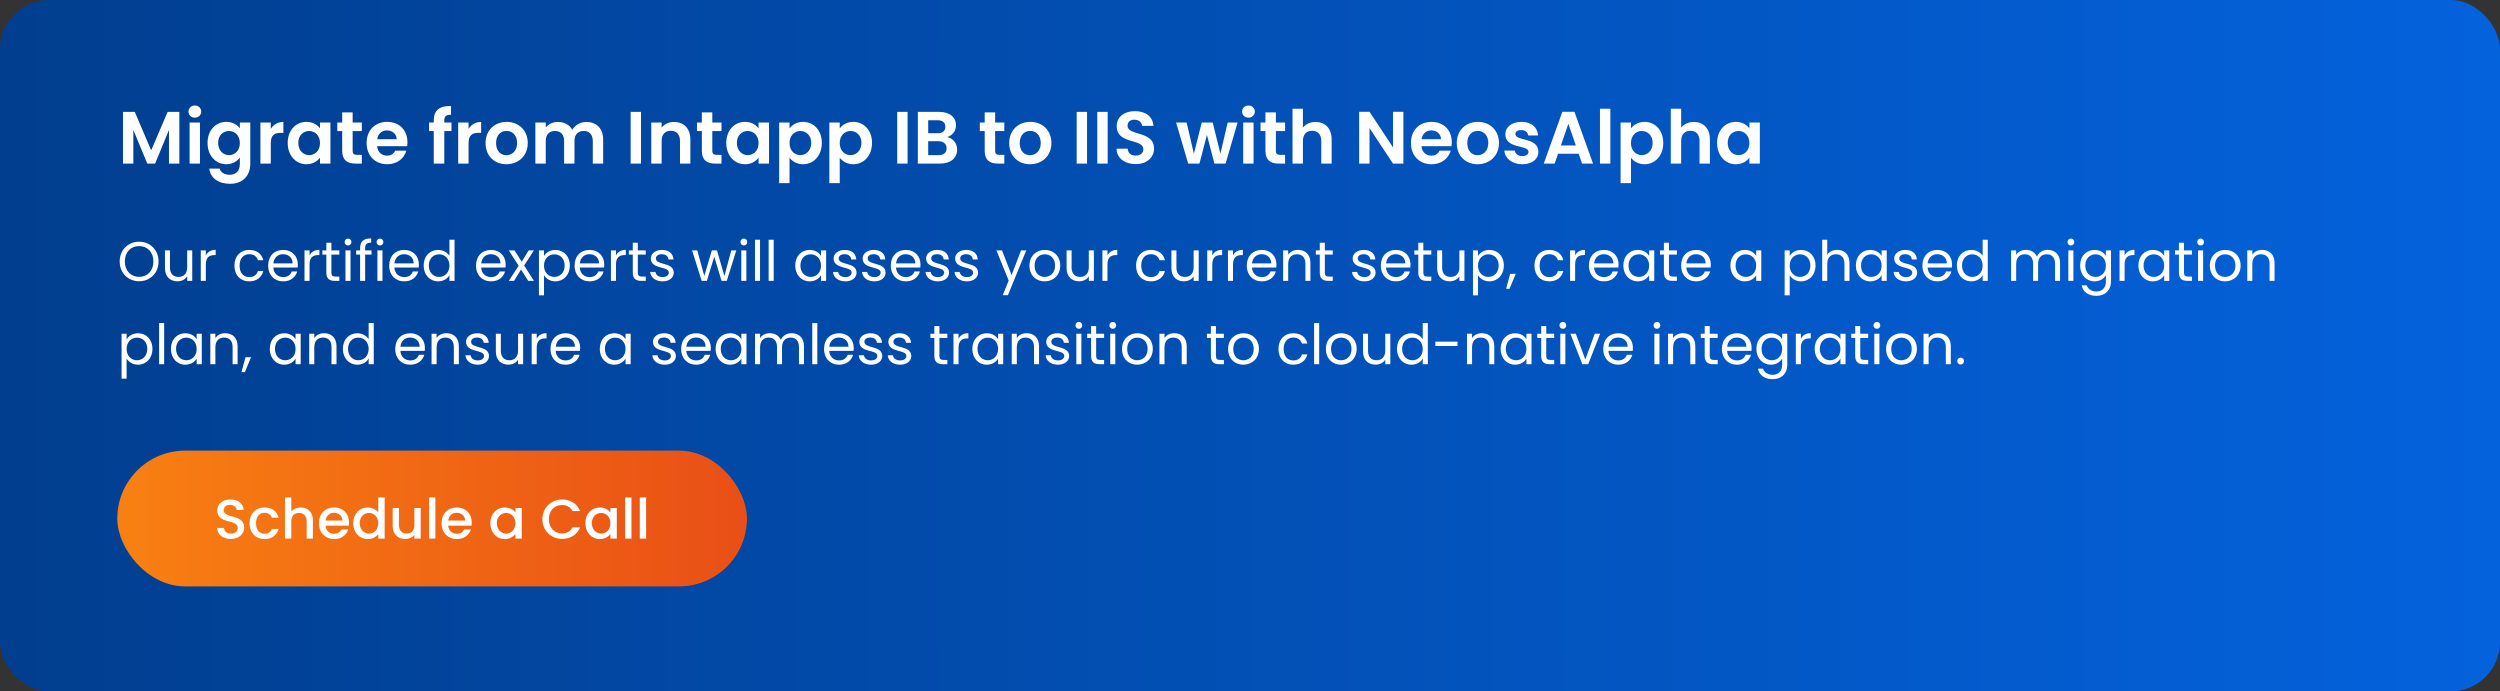<svg width="810" height="224" viewBox="0 0 810 224" fill="none" xmlns="http://www.w3.org/2000/svg">
<rect x="0" y="0" width="810" height="224" fill="#333333" stroke="none"/>
<rect x="810" y="224" width="810" height="224" rx="16" transform="rotate(-180 810 224)" fill="url(#paint0_linear_1534_817)"/>
<rect x="38" y="146" width="204" height="44" rx="22" fill="url(#paint1_linear_1534_817)"/>
<path d="M79.11 170.954C79.11 172.826 77.58 174.626 74.79 174.626C72.288 174.626 70.362 173.258 70.362 171.044H72.558C72.648 172.07 73.368 172.898 74.79 172.898C76.23 172.898 77.04 172.124 77.04 171.062C77.04 168.038 70.398 170 70.398 165.392C70.398 163.196 72.144 161.828 74.7 161.828C77.094 161.828 78.786 163.088 78.966 165.23H76.698C76.626 164.384 75.888 163.61 74.592 163.574C73.404 163.538 72.486 164.114 72.486 165.32C72.486 168.146 79.11 166.382 79.11 170.954ZM80.848 169.532C80.848 166.436 82.864 164.42 85.708 164.42C88.138 164.42 89.722 165.626 90.28 167.714H88.066C87.724 166.76 86.932 166.148 85.708 166.148C84.052 166.148 82.954 167.372 82.954 169.532C82.954 171.71 84.052 172.934 85.708 172.934C86.932 172.934 87.688 172.394 88.066 171.368H90.28C89.722 173.312 88.138 174.662 85.708 174.662C82.864 174.662 80.848 172.646 80.848 169.532ZM92.325 174.5V161.18H94.377V165.734C95.061 164.906 96.177 164.42 97.455 164.42C99.669 164.42 101.397 165.878 101.397 168.65V174.5H99.363V168.956C99.363 167.138 98.373 166.202 96.879 166.202C95.367 166.202 94.377 167.138 94.377 168.956V174.5H92.325ZM108.19 166.148C106.804 166.148 105.688 167.084 105.472 168.65H110.962C110.926 167.12 109.72 166.148 108.19 166.148ZM112.834 171.548C112.276 173.276 110.71 174.662 108.28 174.662C105.436 174.662 103.33 172.646 103.33 169.532C103.33 166.418 105.346 164.42 108.28 164.42C111.106 164.42 113.104 166.382 113.104 169.298C113.104 169.64 113.086 169.964 113.032 170.306H105.454C105.598 171.944 106.768 172.934 108.28 172.934C109.54 172.934 110.242 172.322 110.62 171.548H112.834ZM114.439 169.496C114.439 166.436 116.509 164.42 119.137 164.42C120.433 164.42 121.801 165.032 122.557 165.968V161.18H124.627V174.5H122.557V173.006C121.927 173.906 120.739 174.662 119.119 174.662C116.509 174.662 114.439 172.556 114.439 169.496ZM122.557 169.532C122.557 167.408 121.099 166.202 119.551 166.202C118.021 166.202 116.545 167.354 116.545 169.496C116.545 171.638 118.021 172.88 119.551 172.88C121.099 172.88 122.557 171.674 122.557 169.532ZM136.305 164.582V174.5H134.253V173.312C133.605 174.158 132.489 174.644 131.319 174.644C128.997 174.644 127.233 173.186 127.233 170.414V164.582H129.267V170.108C129.267 171.926 130.257 172.862 131.751 172.862C133.263 172.862 134.253 171.926 134.253 170.108V164.582H136.305ZM139.012 174.5V161.18H141.064V174.5H139.012ZM147.934 166.148C146.548 166.148 145.432 167.084 145.216 168.65H150.706C150.67 167.12 149.464 166.148 147.934 166.148ZM152.578 171.548C152.02 173.276 150.454 174.662 148.024 174.662C145.18 174.662 143.074 172.646 143.074 169.532C143.074 166.418 145.09 164.42 148.024 164.42C150.85 164.42 152.848 166.382 152.848 169.298C152.848 169.64 152.83 169.964 152.776 170.306H145.198C145.342 171.944 146.512 172.934 148.024 172.934C149.284 172.934 149.986 172.322 150.364 171.548H152.578ZM158.859 169.496C158.859 166.436 160.929 164.42 163.539 164.42C165.213 164.42 166.365 165.212 166.977 166.022V164.582H169.047V174.5H166.977V173.024C166.347 173.87 165.159 174.662 163.503 174.662C160.929 174.662 158.859 172.556 158.859 169.496ZM166.977 169.532C166.977 167.408 165.519 166.202 163.971 166.202C162.441 166.202 160.965 167.354 160.965 169.496C160.965 171.638 162.441 172.88 163.971 172.88C165.519 172.88 166.977 171.674 166.977 169.532ZM175.734 168.218C175.734 164.474 178.596 161.828 182.124 161.828C184.734 161.828 186.984 163.142 187.938 165.59H185.472C184.806 164.258 183.618 163.628 182.124 163.628C179.64 163.628 177.84 165.392 177.84 168.218C177.84 171.044 179.64 172.826 182.124 172.826C183.618 172.826 184.806 172.196 185.472 170.864H187.938C186.984 173.312 184.734 174.608 182.124 174.608C178.596 174.608 175.734 171.98 175.734 168.218ZM189.656 169.496C189.656 166.436 191.726 164.42 194.336 164.42C196.01 164.42 197.162 165.212 197.774 166.022V164.582H199.844V174.5H197.774V173.024C197.144 173.87 195.956 174.662 194.3 174.662C191.726 174.662 189.656 172.556 189.656 169.496ZM197.774 169.532C197.774 167.408 196.316 166.202 194.768 166.202C193.238 166.202 191.762 167.354 191.762 169.496C191.762 171.638 193.238 172.88 194.768 172.88C196.316 172.88 197.774 171.674 197.774 169.532ZM202.539 174.5V161.18H204.591V174.5H202.539ZM207.286 174.5V161.18H209.338V174.5H207.286Z" fill="white"/>
<path d="M39.843 53V36.248H43.66L48.987 48.704L54.316 36.248H58.108V53H54.748V42.104L50.26 53H47.715L43.203 42.104V53H39.843ZM61.429 53V39.704H64.789V53H61.429ZM63.133 38.12C61.933 38.12 61.069 37.256 61.069 36.152C61.069 35.048 61.933 34.184 63.133 34.184C64.309 34.184 65.197 35.048 65.197 36.152C65.197 37.256 64.309 38.12 63.133 38.12ZM67.245 46.304C67.245 42.152 69.933 39.488 73.317 39.488C75.405 39.488 76.917 40.448 77.709 41.6V39.704H81.093V53.096C81.093 56.696 78.885 59.552 74.517 59.552C70.773 59.552 68.157 57.68 67.821 54.632H71.157C71.493 55.832 72.741 56.624 74.421 56.624C76.269 56.624 77.709 55.568 77.709 53.096V51.032C76.917 52.184 75.405 53.216 73.317 53.216C69.933 53.216 67.245 50.456 67.245 46.304ZM77.709 46.352C77.709 43.832 76.029 42.44 74.181 42.44C72.381 42.44 70.677 43.784 70.677 46.304C70.677 48.824 72.381 50.264 74.181 50.264C76.029 50.264 77.709 48.872 77.709 46.352ZM87.735 46.376V53H84.375V39.704H87.735V41.768C88.575 40.4 89.967 39.512 91.815 39.512V43.04H90.927C88.935 43.04 87.735 43.808 87.735 46.376ZM93.214 46.304C93.214 42.152 95.902 39.488 99.286 39.488C101.422 39.488 102.886 40.496 103.678 41.6V39.704H107.062V53H103.678V51.056C102.886 52.208 101.374 53.216 99.262 53.216C95.902 53.216 93.214 50.456 93.214 46.304ZM103.678 46.352C103.678 43.832 101.998 42.44 100.15 42.44C98.35 42.44 96.646 43.784 96.646 46.304C96.646 48.824 98.35 50.264 100.15 50.264C101.998 50.264 103.678 48.872 103.678 46.352ZM110.872 48.872V42.464H109.288V39.704H110.872V36.416H114.256V39.704H117.232V42.464H114.256V48.896C114.256 49.784 114.616 50.168 115.672 50.168H117.232V53H115.12C112.576 53 110.872 51.92 110.872 48.872ZM125.36 42.248C123.752 42.248 122.48 43.28 122.216 45.104H128.528C128.48 43.352 127.088 42.248 125.36 42.248ZM131.672 48.824C130.952 51.272 128.744 53.216 125.456 53.216C121.592 53.216 118.784 50.528 118.784 46.352C118.784 42.152 121.52 39.488 125.456 39.488C129.296 39.488 132.008 42.104 132.008 46.064C132.008 46.496 131.984 46.928 131.912 47.36H122.192C122.36 49.328 123.704 50.432 125.384 50.432C126.824 50.432 127.616 49.712 128.048 48.824H131.672ZM140.539 53V42.464H139.027V39.704H140.539V39.032C140.539 35.768 142.387 34.256 146.131 34.352V37.184C144.499 37.136 143.947 37.664 143.947 39.152V39.704H146.275V42.464H143.947V53H140.539ZM151.813 46.376V53H148.453V39.704H151.813V41.768C152.653 40.4 154.045 39.512 155.893 39.512V43.04H155.005C153.013 43.04 151.813 43.808 151.813 46.376ZM170.996 46.352C170.996 50.528 167.924 53.216 164.06 53.216C160.22 53.216 157.316 50.528 157.316 46.352C157.316 42.152 160.316 39.488 164.156 39.488C167.996 39.488 170.996 42.152 170.996 46.352ZM160.724 46.352C160.724 48.992 162.26 50.288 164.06 50.288C165.836 50.288 167.54 48.992 167.54 46.352C167.54 43.688 165.884 42.416 164.108 42.416C162.332 42.416 160.724 43.688 160.724 46.352ZM192.061 53V45.656C192.061 43.544 190.885 42.44 189.109 42.44C187.309 42.44 186.133 43.544 186.133 45.656V53H182.773V45.656C182.773 43.544 181.597 42.44 179.821 42.44C177.997 42.44 176.821 43.544 176.821 45.656V53H173.461V39.704H176.821V41.312C177.661 40.208 179.077 39.512 180.733 39.512C182.797 39.512 184.501 40.4 185.413 42.056C186.277 40.544 188.029 39.512 189.973 39.512C193.165 39.512 195.421 41.528 195.421 45.2V53H192.061ZM204.328 53V36.248H207.688V53H204.328ZM220.32 53V45.656C220.32 43.52 219.144 42.368 217.368 42.368C215.544 42.368 214.368 43.52 214.368 45.656V53H211.008V39.704H214.368V41.36C215.232 40.232 216.672 39.512 218.376 39.512C221.472 39.512 223.68 41.528 223.68 45.2V53H220.32ZM227.403 48.872V42.464H225.819V39.704H227.403V36.416H230.787V39.704H233.763V42.464H230.787V48.896C230.787 49.784 231.147 50.168 232.203 50.168H233.763V53H231.651C229.107 53 227.403 51.92 227.403 48.872ZM235.315 46.304C235.315 42.152 238.003 39.488 241.387 39.488C243.523 39.488 244.987 40.496 245.779 41.6V39.704H249.163V53H245.779V51.056C244.987 52.208 243.475 53.216 241.363 53.216C238.003 53.216 235.315 50.456 235.315 46.304ZM245.779 46.352C245.779 43.832 244.099 42.44 242.251 42.44C240.451 42.44 238.747 43.784 238.747 46.304C238.747 48.824 240.451 50.264 242.251 50.264C244.099 50.264 245.779 48.872 245.779 46.352ZM255.805 41.624C256.597 40.496 258.133 39.488 260.197 39.488C263.605 39.488 266.269 42.152 266.269 46.304C266.269 50.456 263.605 53.216 260.197 53.216C258.109 53.216 256.621 52.184 255.805 51.104V59.336H252.445V39.704H255.805V41.624ZM262.837 46.304C262.837 43.784 261.133 42.44 259.309 42.44C257.509 42.44 255.805 43.832 255.805 46.352C255.805 48.872 257.509 50.264 259.309 50.264C261.133 50.264 262.837 48.824 262.837 46.304ZM272.071 41.624C272.863 40.496 274.399 39.488 276.463 39.488C279.871 39.488 282.535 42.152 282.535 46.304C282.535 50.456 279.871 53.216 276.463 53.216C274.375 53.216 272.887 52.184 272.071 51.104V59.336H268.711V39.704H272.071V41.624ZM279.103 46.304C279.103 43.784 277.399 42.44 275.575 42.44C273.775 42.44 272.071 43.832 272.071 46.352C272.071 48.872 273.775 50.264 275.575 50.264C277.399 50.264 279.103 48.824 279.103 46.304ZM290.695 53V36.248H294.055V53H290.695ZM306.711 48.056C306.711 46.616 305.679 45.752 304.047 45.752H300.735V50.264H304.119C305.751 50.264 306.711 49.472 306.711 48.056ZM306.303 41.072C306.303 39.728 305.391 38.96 303.807 38.96H300.735V43.16H303.807C305.391 43.16 306.303 42.44 306.303 41.072ZM310.119 48.464C310.119 51.128 308.079 53 304.599 53H297.375V36.248H304.287C307.791 36.248 309.735 38.072 309.735 40.568C309.735 42.608 308.511 43.88 306.879 44.408C308.775 44.744 310.119 46.496 310.119 48.464ZM319.043 48.872V42.464H317.459V39.704H319.043V36.416H322.427V39.704H325.403V42.464H322.427V48.896C322.427 49.784 322.787 50.168 323.843 50.168H325.403V53H323.291C320.747 53 319.043 51.92 319.043 48.872ZM340.66 46.352C340.66 50.528 337.588 53.216 333.724 53.216C329.884 53.216 326.98 50.528 326.98 46.352C326.98 42.152 329.98 39.488 333.82 39.488C337.66 39.488 340.66 42.152 340.66 46.352ZM330.388 46.352C330.388 48.992 331.924 50.288 333.724 50.288C335.5 50.288 337.204 48.992 337.204 46.352C337.204 43.688 335.548 42.416 333.772 42.416C331.996 42.416 330.388 43.688 330.388 46.352ZM348.844 53V36.248H352.204V53H348.844ZM355.523 53V36.248H358.883V53H355.523ZM373.915 48.152C373.915 50.792 371.803 53.168 367.987 53.168C364.507 53.168 361.819 51.344 361.771 48.176H365.371C365.467 49.52 366.355 50.408 367.915 50.408C369.499 50.408 370.435 49.568 370.435 48.368C370.435 44.744 361.795 46.928 361.819 40.856C361.819 37.832 364.267 36.008 367.723 36.008C371.155 36.008 373.507 37.76 373.723 40.784H370.027C369.955 39.68 369.067 38.816 367.627 38.792C366.307 38.744 365.323 39.392 365.323 40.76C365.323 44.12 373.915 42.248 373.915 48.152ZM384.971 53L381.059 39.704H384.467L386.819 49.832L389.363 39.704H392.915L395.411 49.808L397.763 39.704H400.979L397.091 53H393.467L391.043 43.712L388.619 53H384.971ZM402.797 53V39.704H406.157V53H402.797ZM404.501 38.12C403.301 38.12 402.437 37.256 402.437 36.152C402.437 35.048 403.301 34.184 404.501 34.184C405.677 34.184 406.565 35.048 406.565 36.152C406.565 37.256 405.677 38.12 404.501 38.12ZM410.004 48.872V42.464H408.42V39.704H410.004V36.416H413.388V39.704H416.364V42.464H413.388V48.896C413.388 49.784 413.748 50.168 414.804 50.168H416.364V53H414.252C411.708 53 410.004 51.92 410.004 48.872ZM418.781 53V35.24H422.141V41.36C423.005 40.232 424.493 39.512 426.269 39.512C429.269 39.512 431.453 41.528 431.453 45.2V53H428.093V45.656C428.093 43.52 426.917 42.368 425.141 42.368C423.317 42.368 422.141 43.52 422.141 45.656V53H418.781ZM451.335 36.224H454.695V53H451.335L443.727 41.504V53H440.367V36.224H443.727L451.335 47.744V36.224ZM463.727 42.248C462.119 42.248 460.847 43.28 460.583 45.104H466.895C466.847 43.352 465.455 42.248 463.727 42.248ZM470.039 48.824C469.319 51.272 467.111 53.216 463.823 53.216C459.959 53.216 457.151 50.528 457.151 46.352C457.151 42.152 459.887 39.488 463.823 39.488C467.663 39.488 470.375 42.104 470.375 46.064C470.375 46.496 470.351 46.928 470.279 47.36H460.559C460.727 49.328 462.071 50.432 463.751 50.432C465.191 50.432 465.983 49.712 466.415 48.824H470.039ZM485.668 46.352C485.668 50.528 482.596 53.216 478.732 53.216C474.892 53.216 471.988 50.528 471.988 46.352C471.988 42.152 474.988 39.488 478.828 39.488C482.668 39.488 485.668 42.152 485.668 46.352ZM475.396 46.352C475.396 48.992 476.932 50.288 478.732 50.288C480.508 50.288 482.212 48.992 482.212 46.352C482.212 43.688 480.556 42.416 478.78 42.416C477.004 42.416 475.396 43.688 475.396 46.352ZM498.453 49.208C498.453 51.488 496.461 53.216 493.221 53.216C489.885 53.216 487.557 51.272 487.413 48.8H490.797C490.917 49.808 491.853 50.576 493.197 50.576C494.517 50.576 495.237 49.976 495.237 49.208C495.237 46.832 487.725 48.344 487.725 43.472C487.725 41.264 489.693 39.488 492.981 39.488C496.197 39.488 498.141 41.24 498.333 43.88H495.117C495.021 42.848 494.205 42.152 492.885 42.152C491.637 42.152 490.989 42.656 490.989 43.424C490.989 45.848 498.357 44.336 498.453 49.208ZM512.587 53L511.483 49.808H504.811L503.707 53H500.179L506.203 36.224H510.115L516.139 53H512.587ZM510.571 47.12L508.147 40.112L505.723 47.12H510.571ZM518.39 53V35.24H521.75V53H518.39ZM528.43 41.624C529.222 40.496 530.758 39.488 532.822 39.488C536.23 39.488 538.894 42.152 538.894 46.304C538.894 50.456 536.23 53.216 532.822 53.216C530.734 53.216 529.246 52.184 528.43 51.104V59.336H525.07V39.704H528.43V41.624ZM535.462 46.304C535.462 43.784 533.758 42.44 531.934 42.44C530.134 42.44 528.43 43.832 528.43 46.352C528.43 48.872 530.134 50.264 531.934 50.264C533.758 50.264 535.462 48.824 535.462 46.304ZM541.336 53V35.24H544.696V41.36C545.56 40.232 547.048 39.512 548.824 39.512C551.824 39.512 554.008 41.528 554.008 45.2V53H550.648V45.656C550.648 43.52 549.472 42.368 547.696 42.368C545.872 42.368 544.696 43.52 544.696 45.656V53H541.336ZM556.339 46.304C556.339 42.152 559.027 39.488 562.411 39.488C564.547 39.488 566.011 40.496 566.803 41.6V39.704H570.187V53H566.803V51.056C566.011 52.208 564.499 53.216 562.387 53.216C559.027 53.216 556.339 50.456 556.339 46.304ZM566.803 46.352C566.803 43.832 565.123 42.44 563.275 42.44C561.475 42.44 559.771 43.784 559.771 46.304C559.771 48.824 561.475 50.264 563.275 50.264C565.123 50.264 566.803 48.872 566.803 46.352Z" fill="white"/>
<path d="M51.374 84.718C51.374 88.48 48.62 91.126 45.074 91.126C41.546 91.126 38.774 88.48 38.774 84.718C38.774 80.956 41.546 78.31 45.074 78.31C48.62 78.31 51.374 80.956 51.374 84.718ZM40.448 84.718C40.448 87.778 42.428 89.704 45.074 89.704C47.72 89.704 49.7 87.778 49.7 84.718C49.7 81.64 47.72 79.732 45.074 79.732C42.428 79.732 40.448 81.64 40.448 84.718ZM62.284 81.136V91H60.646V89.542C60.016 90.568 58.81 91.144 57.496 91.144C55.228 91.144 53.446 89.74 53.446 86.914V81.136H55.066V86.698C55.066 88.696 56.164 89.722 57.82 89.722C59.512 89.722 60.646 88.678 60.646 86.554V81.136H62.284ZM66.688 85.636V91H65.05V81.136H66.688V82.738C67.246 81.64 68.308 80.956 69.874 80.956V82.648H69.442C67.876 82.648 66.688 83.35 66.688 85.636ZM75.952 86.05C75.952 82.954 77.95 80.974 80.758 80.974C83.206 80.974 84.808 82.234 85.312 84.304H83.548C83.206 83.116 82.216 82.36 80.758 82.36C78.958 82.36 77.626 83.638 77.626 86.05C77.626 88.498 78.958 89.776 80.758 89.776C82.216 89.776 83.188 89.074 83.548 87.832H85.312C84.808 89.794 83.206 91.162 80.758 91.162C77.95 91.162 75.952 89.182 75.952 86.05ZM91.691 82.36C90.089 82.36 88.757 83.422 88.577 85.348H94.805C94.823 83.422 93.383 82.36 91.691 82.36ZM96.299 87.958C95.795 89.758 94.211 91.162 91.763 91.162C88.955 91.162 86.885 89.182 86.885 86.05C86.885 82.936 88.883 80.974 91.763 80.974C94.625 80.974 96.497 82.99 96.497 85.69C96.497 86.05 96.479 86.338 96.443 86.68H88.559C88.685 88.678 90.089 89.776 91.763 89.776C93.239 89.776 94.175 89.02 94.535 87.958H96.299ZM100.297 85.636V91H98.659V81.136H100.297V82.738C100.855 81.64 101.917 80.956 103.483 80.956V82.648H103.051C101.485 82.648 100.297 83.35 100.297 85.636ZM105.734 88.3V82.486H104.456V81.136H105.734V78.652H107.372V81.136H109.946V82.486H107.372V88.3C107.372 89.272 107.732 89.614 108.74 89.614H109.946V91H108.47C106.724 91 105.734 90.28 105.734 88.3ZM111.931 91V81.136H113.569V91H111.931ZM112.777 79.534C112.147 79.534 111.661 79.048 111.661 78.418C111.661 77.788 112.147 77.302 112.777 77.302C113.371 77.302 113.857 77.788 113.857 78.418C113.857 79.048 113.371 79.534 112.777 79.534ZM116.667 91V82.486H115.389V81.136H116.667V80.434C116.667 78.238 117.747 77.248 120.267 77.248V78.616C118.791 78.616 118.305 79.156 118.305 80.434V81.136H120.375V82.486H118.305V91H116.667ZM122.284 91V81.136H123.922V91H122.284ZM123.13 79.534C122.5 79.534 122.014 79.048 122.014 78.418C122.014 77.788 122.5 77.302 123.13 77.302C123.724 77.302 124.21 77.788 124.21 78.418C124.21 79.048 123.724 79.534 123.13 79.534ZM130.908 82.36C129.306 82.36 127.974 83.422 127.794 85.348H134.022C134.04 83.422 132.6 82.36 130.908 82.36ZM135.516 87.958C135.012 89.758 133.428 91.162 130.98 91.162C128.172 91.162 126.102 89.182 126.102 86.05C126.102 82.936 128.1 80.974 130.98 80.974C133.842 80.974 135.714 82.99 135.714 85.69C135.714 86.05 135.696 86.338 135.66 86.68H127.776C127.902 88.678 129.306 89.776 130.98 89.776C132.456 89.776 133.392 89.02 133.752 87.958H135.516ZM137.264 86.032C137.264 82.954 139.298 80.974 141.962 80.974C143.51 80.974 144.932 81.766 145.616 82.9V77.68H147.272V91H145.616V89.146C145.022 90.244 143.744 91.162 141.944 91.162C139.298 91.162 137.264 89.092 137.264 86.032ZM145.616 86.05C145.616 83.764 144.068 82.396 142.268 82.396C140.468 82.396 138.938 83.71 138.938 86.032C138.938 88.354 140.468 89.722 142.268 89.722C144.068 89.722 145.616 88.372 145.616 86.05ZM159.033 82.36C157.431 82.36 156.099 83.422 155.919 85.348H162.147C162.165 83.422 160.725 82.36 159.033 82.36ZM163.641 87.958C163.137 89.758 161.553 91.162 159.105 91.162C156.297 91.162 154.227 89.182 154.227 86.05C154.227 82.936 156.225 80.974 159.105 80.974C161.967 80.974 163.839 82.99 163.839 85.69C163.839 86.05 163.821 86.338 163.785 86.68H155.901C156.027 88.678 157.431 89.776 159.105 89.776C160.581 89.776 161.517 89.02 161.877 87.958H163.641ZM171.149 91L168.809 87.328L166.559 91H164.849L168.035 86.104L164.849 81.136H166.703L169.043 84.79L171.275 81.136H172.985L169.817 86.014L173.003 91H171.149ZM176.253 82.954C176.847 81.91 178.143 80.974 179.943 80.974C182.589 80.974 184.623 82.954 184.623 86.032C184.623 89.092 182.589 91.162 179.943 91.162C178.143 91.162 176.865 90.19 176.253 89.182V95.68H174.615V81.136H176.253V82.954ZM182.949 86.032C182.949 83.71 181.419 82.396 179.601 82.396C177.819 82.396 176.253 83.764 176.253 86.05C176.253 88.372 177.819 89.722 179.601 89.722C181.419 89.722 182.949 88.354 182.949 86.032ZM190.973 82.36C189.371 82.36 188.039 83.422 187.859 85.348H194.087C194.105 83.422 192.665 82.36 190.973 82.36ZM195.581 87.958C195.077 89.758 193.493 91.162 191.045 91.162C188.237 91.162 186.167 89.182 186.167 86.05C186.167 82.936 188.165 80.974 191.045 80.974C193.907 80.974 195.779 82.99 195.779 85.69C195.779 86.05 195.761 86.338 195.725 86.68H187.841C187.967 88.678 189.371 89.776 191.045 89.776C192.521 89.776 193.457 89.02 193.817 87.958H195.581ZM199.579 85.636V91H197.941V81.136H199.579V82.738C200.137 81.64 201.199 80.956 202.765 80.956V82.648H202.333C200.767 82.648 199.579 83.35 199.579 85.636ZM205.016 88.3V82.486H203.738V81.136H205.016V78.652H206.654V81.136H209.228V82.486H206.654V88.3C206.654 89.272 207.014 89.614 208.022 89.614H209.228V91H207.752C206.006 91 205.016 90.28 205.016 88.3ZM218.304 88.318C218.304 89.938 216.882 91.162 214.704 91.162C212.4 91.162 210.78 89.902 210.672 88.102H212.364C212.454 89.056 213.3 89.776 214.686 89.776C215.982 89.776 216.702 89.128 216.702 88.318C216.702 86.122 210.87 87.4 210.87 83.728C210.87 82.216 212.292 80.974 214.488 80.974C216.666 80.974 218.106 82.144 218.214 84.07H216.576C216.504 83.08 215.748 82.36 214.434 82.36C213.228 82.36 212.508 82.936 212.508 83.728C212.508 86.068 218.232 84.79 218.304 88.318ZM227.341 91L224.245 81.136H225.919L228.187 89.416L230.635 81.136H232.309L234.703 89.434L236.935 81.136H238.555L235.477 91H233.785L231.409 83.17L229.033 91H227.341ZM240.181 91V81.136H241.819V91H240.181ZM241.027 79.534C240.397 79.534 239.911 79.048 239.911 78.418C239.911 77.788 240.397 77.302 241.027 77.302C241.621 77.302 242.107 77.788 242.107 78.418C242.107 79.048 241.621 79.534 241.027 79.534ZM244.611 91V77.68H246.249V91H244.611ZM249.04 91V77.68H250.678V91H249.04ZM257.657 86.032C257.657 82.954 259.691 80.974 262.337 80.974C264.173 80.974 265.433 81.91 266.009 82.936V81.136H267.665V91H266.009V89.164C265.415 90.226 264.137 91.162 262.319 91.162C259.691 91.162 257.657 89.092 257.657 86.032ZM266.009 86.05C266.009 83.764 264.461 82.396 262.661 82.396C260.861 82.396 259.331 83.71 259.331 86.032C259.331 88.354 260.861 89.722 262.661 89.722C264.461 89.722 266.009 88.372 266.009 86.05ZM277.525 88.318C277.525 89.938 276.103 91.162 273.925 91.162C271.621 91.162 270.001 89.902 269.893 88.102H271.585C271.675 89.056 272.521 89.776 273.907 89.776C275.203 89.776 275.923 89.128 275.923 88.318C275.923 86.122 270.091 87.4 270.091 83.728C270.091 82.216 271.513 80.974 273.709 80.974C275.887 80.974 277.327 82.144 277.435 84.07H275.797C275.725 83.08 274.969 82.36 273.655 82.36C272.449 82.36 271.729 82.936 271.729 83.728C271.729 86.068 277.453 84.79 277.525 88.318ZM286.929 88.318C286.929 89.938 285.507 91.162 283.329 91.162C281.025 91.162 279.405 89.902 279.297 88.102H280.989C281.079 89.056 281.925 89.776 283.311 89.776C284.607 89.776 285.327 89.128 285.327 88.318C285.327 86.122 279.495 87.4 279.495 83.728C279.495 82.216 280.917 80.974 283.113 80.974C285.291 80.974 286.731 82.144 286.839 84.07H285.201C285.129 83.08 284.373 82.36 283.059 82.36C281.853 82.36 281.133 82.936 281.133 83.728C281.133 86.068 286.857 84.79 286.929 88.318ZM293.435 82.36C291.833 82.36 290.501 83.422 290.321 85.348H296.549C296.567 83.422 295.127 82.36 293.435 82.36ZM298.043 87.958C297.539 89.758 295.955 91.162 293.507 91.162C290.699 91.162 288.629 89.182 288.629 86.05C288.629 82.936 290.627 80.974 293.507 80.974C296.369 80.974 298.241 82.99 298.241 85.69C298.241 86.05 298.223 86.338 298.187 86.68H290.303C290.429 88.678 291.833 89.776 293.507 89.776C294.983 89.776 295.919 89.02 296.279 87.958H298.043ZM307.496 88.318C307.496 89.938 306.074 91.162 303.896 91.162C301.592 91.162 299.972 89.902 299.864 88.102H301.556C301.646 89.056 302.492 89.776 303.878 89.776C305.174 89.776 305.894 89.128 305.894 88.318C305.894 86.122 300.062 87.4 300.062 83.728C300.062 82.216 301.484 80.974 303.68 80.974C305.858 80.974 307.298 82.144 307.406 84.07H305.768C305.696 83.08 304.94 82.36 303.626 82.36C302.42 82.36 301.7 82.936 301.7 83.728C301.7 86.068 307.424 84.79 307.496 88.318ZM316.9 88.318C316.9 89.938 315.478 91.162 313.3 91.162C310.996 91.162 309.376 89.902 309.268 88.102H310.96C311.05 89.056 311.896 89.776 313.282 89.776C314.578 89.776 315.298 89.128 315.298 88.318C315.298 86.122 309.466 87.4 309.466 83.728C309.466 82.216 310.888 80.974 313.084 80.974C315.262 80.974 316.702 82.144 316.81 84.07H315.172C315.1 83.08 314.344 82.36 313.03 82.36C311.824 82.36 311.104 82.936 311.104 83.728C311.104 86.068 316.828 84.79 316.9 88.318ZM327.755 89.128L330.815 81.136H332.507L326.567 95.644H324.875L326.819 90.892L322.841 81.136H324.659L327.755 89.128ZM343.514 86.05C343.514 89.182 341.264 91.162 338.456 91.162C335.666 91.162 333.542 89.182 333.542 86.05C333.542 82.936 335.738 80.974 338.528 80.974C341.336 80.974 343.514 82.936 343.514 86.05ZM335.216 86.05C335.216 88.552 336.746 89.722 338.456 89.722C340.166 89.722 341.84 88.552 341.84 86.05C341.84 83.566 340.202 82.396 338.51 82.396C336.782 82.396 335.216 83.566 335.216 86.05ZM354.415 81.136V91H352.777V89.542C352.147 90.568 350.941 91.144 349.627 91.144C347.359 91.144 345.577 89.74 345.577 86.914V81.136H347.197V86.698C347.197 88.696 348.295 89.722 349.951 89.722C351.643 89.722 352.777 88.678 352.777 86.554V81.136H354.415ZM358.819 85.636V91H357.181V81.136H358.819V82.738C359.377 81.64 360.439 80.956 362.005 80.956V82.648H361.573C360.007 82.648 358.819 83.35 358.819 85.636ZM368.083 86.05C368.083 82.954 370.081 80.974 372.889 80.974C375.337 80.974 376.939 82.234 377.443 84.304H375.679C375.337 83.116 374.347 82.36 372.889 82.36C371.089 82.36 369.757 83.638 369.757 86.05C369.757 88.498 371.089 89.776 372.889 89.776C374.347 89.776 375.319 89.074 375.679 87.832H377.443C376.939 89.794 375.337 91.162 372.889 91.162C370.081 91.162 368.083 89.182 368.083 86.05ZM388.376 81.136V91H386.738V89.542C386.108 90.568 384.902 91.144 383.588 91.144C381.32 91.144 379.538 89.74 379.538 86.914V81.136H381.158V86.698C381.158 88.696 382.256 89.722 383.912 89.722C385.604 89.722 386.738 88.678 386.738 86.554V81.136H388.376ZM392.78 85.636V91H391.142V81.136H392.78V82.738C393.338 81.64 394.4 80.956 395.966 80.956V82.648H395.534C393.968 82.648 392.78 83.35 392.78 85.636ZM399.495 85.636V91H397.857V81.136H399.495V82.738C400.053 81.64 401.115 80.956 402.681 80.956V82.648H402.249C400.683 82.648 399.495 83.35 399.495 85.636ZM408.766 82.36C407.164 82.36 405.832 83.422 405.652 85.348H411.88C411.898 83.422 410.458 82.36 408.766 82.36ZM413.374 87.958C412.87 89.758 411.286 91.162 408.838 91.162C406.03 91.162 403.96 89.182 403.96 86.05C403.96 82.936 405.958 80.974 408.838 80.974C411.7 80.974 413.572 82.99 413.572 85.69C413.572 86.05 413.554 86.338 413.518 86.68H405.634C405.76 88.678 407.164 89.776 408.838 89.776C410.314 89.776 411.25 89.02 411.61 87.958H413.374ZM422.952 91V85.42C422.952 83.404 421.854 82.378 420.198 82.378C418.524 82.378 417.372 83.422 417.372 85.546V91H415.734V81.136H417.372V82.54C418.02 81.514 419.208 80.956 420.54 80.956C422.826 80.956 424.572 82.36 424.572 85.186V91H422.952ZM427.607 88.3V82.486H426.329V81.136H427.607V78.652H429.245V81.136H431.819V82.486H429.245V88.3C429.245 89.272 429.605 89.614 430.613 89.614H431.819V91H430.343C428.597 91 427.607 90.28 427.607 88.3ZM445.695 88.318C445.695 89.938 444.273 91.162 442.095 91.162C439.791 91.162 438.171 89.902 438.063 88.102H439.755C439.845 89.056 440.691 89.776 442.077 89.776C443.373 89.776 444.093 89.128 444.093 88.318C444.093 86.122 438.261 87.4 438.261 83.728C438.261 82.216 439.683 80.974 441.879 80.974C444.057 80.974 445.497 82.144 445.605 84.07H443.967C443.895 83.08 443.139 82.36 441.825 82.36C440.619 82.36 439.899 82.936 439.899 83.728C439.899 86.068 445.623 84.79 445.695 88.318ZM452.201 82.36C450.599 82.36 449.267 83.422 449.087 85.348H455.315C455.333 83.422 453.893 82.36 452.201 82.36ZM456.809 87.958C456.305 89.758 454.721 91.162 452.273 91.162C449.465 91.162 447.395 89.182 447.395 86.05C447.395 82.936 449.393 80.974 452.273 80.974C455.135 80.974 457.007 82.99 457.007 85.69C457.007 86.05 456.989 86.338 456.953 86.68H449.069C449.195 88.678 450.599 89.776 452.273 89.776C453.749 89.776 454.685 89.02 455.045 87.958H456.809ZM459.529 88.3V82.486H458.251V81.136H459.529V78.652H461.167V81.136H463.741V82.486H461.167V88.3C461.167 89.272 461.527 89.614 462.535 89.614H463.741V91H462.265C460.519 91 459.529 90.28 459.529 88.3ZM474.474 81.136V91H472.836V89.542C472.206 90.568 471 91.144 469.686 91.144C467.418 91.144 465.636 89.74 465.636 86.914V81.136H467.256V86.698C467.256 88.696 468.354 89.722 470.01 89.722C471.702 89.722 472.836 88.678 472.836 86.554V81.136H474.474ZM478.878 82.954C479.472 81.91 480.768 80.974 482.568 80.974C485.214 80.974 487.248 82.954 487.248 86.032C487.248 89.092 485.214 91.162 482.568 91.162C480.768 91.162 479.49 90.19 478.878 89.182V95.68H477.24V81.136H478.878V82.954ZM485.574 86.032C485.574 83.71 484.044 82.396 482.226 82.396C480.444 82.396 478.878 83.764 478.878 86.05C478.878 88.372 480.444 89.722 482.226 89.722C484.044 89.722 485.574 88.354 485.574 86.032ZM487.982 93.574L489.296 88.732H491.096L489.08 93.574H487.982ZM497.159 86.05C497.159 82.954 499.157 80.974 501.965 80.974C504.413 80.974 506.015 82.234 506.519 84.304H504.755C504.413 83.116 503.423 82.36 501.965 82.36C500.165 82.36 498.833 83.638 498.833 86.05C498.833 88.498 500.165 89.776 501.965 89.776C503.423 89.776 504.395 89.074 504.755 87.832H506.519C506.015 89.794 504.413 91.162 501.965 91.162C499.157 91.162 497.159 89.182 497.159 86.05ZM510.342 85.636V91H508.704V81.136H510.342V82.738C510.9 81.64 511.962 80.956 513.528 80.956V82.648H513.096C511.53 82.648 510.342 83.35 510.342 85.636ZM519.613 82.36C518.011 82.36 516.679 83.422 516.499 85.348H522.727C522.745 83.422 521.305 82.36 519.613 82.36ZM524.221 87.958C523.717 89.758 522.133 91.162 519.685 91.162C516.877 91.162 514.807 89.182 514.807 86.05C514.807 82.936 516.805 80.974 519.685 80.974C522.547 80.974 524.419 82.99 524.419 85.69C524.419 86.05 524.401 86.338 524.365 86.68H516.481C516.607 88.678 518.011 89.776 519.685 89.776C521.161 89.776 522.097 89.02 522.457 87.958H524.221ZM525.969 86.032C525.969 82.954 528.003 80.974 530.649 80.974C532.485 80.974 533.745 81.91 534.321 82.936V81.136H535.977V91H534.321V89.164C533.727 90.226 532.449 91.162 530.631 91.162C528.003 91.162 525.969 89.092 525.969 86.032ZM534.321 86.05C534.321 83.764 532.773 82.396 530.973 82.396C529.173 82.396 527.643 83.71 527.643 86.032C527.643 88.354 529.173 89.722 530.973 89.722C532.773 89.722 534.321 88.372 534.321 86.05ZM539.105 88.3V82.486H537.827V81.136H539.105V78.652H540.743V81.136H543.317V82.486H540.743V88.3C540.743 89.272 541.103 89.614 542.111 89.614H543.317V91H541.841C540.095 91 539.105 90.28 539.105 88.3ZM549.496 82.36C547.894 82.36 546.562 83.422 546.382 85.348H552.61C552.628 83.422 551.188 82.36 549.496 82.36ZM554.104 87.958C553.6 89.758 552.016 91.162 549.568 91.162C546.76 91.162 544.69 89.182 544.69 86.05C544.69 82.936 546.688 80.974 549.568 80.974C552.43 80.974 554.302 82.99 554.302 85.69C554.302 86.05 554.284 86.338 554.248 86.68H546.364C546.49 88.678 547.894 89.776 549.568 89.776C551.044 89.776 551.98 89.02 552.34 87.958H554.104ZM560.651 86.032C560.651 82.954 562.685 80.974 565.331 80.974C567.167 80.974 568.427 81.91 569.003 82.936V81.136H570.659V91H569.003V89.164C568.409 90.226 567.131 91.162 565.313 91.162C562.685 91.162 560.651 89.092 560.651 86.032ZM569.003 86.05C569.003 83.764 567.455 82.396 565.655 82.396C563.855 82.396 562.325 83.71 562.325 86.032C562.325 88.354 563.855 89.722 565.655 89.722C567.455 89.722 569.003 88.372 569.003 86.05ZM579.864 82.954C580.458 81.91 581.754 80.974 583.554 80.974C586.2 80.974 588.234 82.954 588.234 86.032C588.234 89.092 586.2 91.162 583.554 91.162C581.754 91.162 580.476 90.19 579.864 89.182V95.68H578.226V81.136H579.864V82.954ZM586.56 86.032C586.56 83.71 585.03 82.396 583.212 82.396C581.43 82.396 579.864 83.764 579.864 86.05C579.864 88.372 581.43 89.722 583.212 89.722C585.03 89.722 586.56 88.354 586.56 86.032ZM590.39 91V77.68H592.028V82.558C592.676 81.514 593.9 80.956 595.286 80.956C597.482 80.956 599.228 82.36 599.228 85.186V91H597.608V85.42C597.608 83.404 596.51 82.378 594.854 82.378C593.18 82.378 592.028 83.422 592.028 85.546V91H590.39ZM601.292 86.032C601.292 82.954 603.326 80.974 605.972 80.974C607.808 80.974 609.068 81.91 609.644 82.936V81.136H611.3V91H609.644V89.164C609.05 90.226 607.772 91.162 605.954 91.162C603.326 91.162 601.292 89.092 601.292 86.032ZM609.644 86.05C609.644 83.764 608.096 82.396 606.296 82.396C604.496 82.396 602.966 83.71 602.966 86.032C602.966 88.354 604.496 89.722 606.296 89.722C608.096 89.722 609.644 88.372 609.644 86.05ZM621.16 88.318C621.16 89.938 619.738 91.162 617.56 91.162C615.256 91.162 613.636 89.902 613.528 88.102H615.22C615.31 89.056 616.156 89.776 617.542 89.776C618.838 89.776 619.558 89.128 619.558 88.318C619.558 86.122 613.726 87.4 613.726 83.728C613.726 82.216 615.148 80.974 617.344 80.974C619.522 80.974 620.962 82.144 621.07 84.07H619.432C619.36 83.08 618.604 82.36 617.29 82.36C616.084 82.36 615.364 82.936 615.364 83.728C615.364 86.068 621.088 84.79 621.16 88.318ZM627.666 82.36C626.064 82.36 624.732 83.422 624.552 85.348H630.78C630.798 83.422 629.358 82.36 627.666 82.36ZM632.274 87.958C631.77 89.758 630.186 91.162 627.738 91.162C624.93 91.162 622.86 89.182 622.86 86.05C622.86 82.936 624.858 80.974 627.738 80.974C630.6 80.974 632.472 82.99 632.472 85.69C632.472 86.05 632.454 86.338 632.418 86.68H624.534C624.66 88.678 626.064 89.776 627.738 89.776C629.214 89.776 630.15 89.02 630.51 87.958H632.274ZM634.022 86.032C634.022 82.954 636.056 80.974 638.72 80.974C640.268 80.974 641.69 81.766 642.374 82.9V77.68H644.03V91H642.374V89.146C641.78 90.244 640.502 91.162 638.702 91.162C636.056 91.162 634.022 89.092 634.022 86.032ZM642.374 86.05C642.374 83.764 640.826 82.396 639.026 82.396C637.226 82.396 635.696 83.71 635.696 86.032C635.696 88.354 637.226 89.722 639.026 89.722C640.826 89.722 642.374 88.372 642.374 86.05ZM665.835 91V85.42C665.835 83.404 664.755 82.378 663.135 82.378C661.479 82.378 660.345 83.44 660.345 85.564V91H658.725V85.42C658.725 83.404 657.645 82.378 656.025 82.378C654.369 82.378 653.235 83.44 653.235 85.564V91H651.597V81.136H653.235V82.558C653.883 81.514 655.053 80.956 656.349 80.956C657.969 80.956 659.319 81.676 659.967 83.152C660.543 81.73 661.947 80.956 663.459 80.956C665.709 80.956 667.455 82.36 667.455 85.186V91H665.835ZM670.142 91V81.136H671.78V91H670.142ZM670.988 79.534C670.358 79.534 669.872 79.048 669.872 78.418C669.872 77.788 670.358 77.302 670.988 77.302C671.582 77.302 672.068 77.788 672.068 78.418C672.068 79.048 671.582 79.534 670.988 79.534ZM673.96 86.032C673.96 82.954 675.994 80.974 678.64 80.974C680.44 80.974 681.736 81.874 682.312 82.936V81.136H683.968V91.216C683.968 93.934 682.15 95.86 679.252 95.86C676.66 95.86 674.806 94.546 674.482 92.44H676.102C676.462 93.628 677.632 94.438 679.252 94.438C680.998 94.438 682.312 93.322 682.312 91.216V89.146C681.718 90.208 680.44 91.162 678.64 91.162C675.994 91.162 673.96 89.092 673.96 86.032ZM682.312 86.05C682.312 83.764 680.764 82.396 678.964 82.396C677.164 82.396 675.634 83.71 675.634 86.032C675.634 88.354 677.164 89.722 678.964 89.722C680.764 89.722 682.312 88.372 682.312 86.05ZM688.374 85.636V91H686.736V81.136H688.374V82.738C688.932 81.64 689.994 80.956 691.56 80.956V82.648H691.128C689.562 82.648 688.374 83.35 688.374 85.636ZM692.838 86.032C692.838 82.954 694.872 80.974 697.518 80.974C699.354 80.974 700.614 81.91 701.19 82.936V81.136H702.846V91H701.19V89.164C700.596 90.226 699.318 91.162 697.5 91.162C694.872 91.162 692.838 89.092 692.838 86.032ZM701.19 86.05C701.19 83.764 699.642 82.396 697.842 82.396C696.042 82.396 694.512 83.71 694.512 86.032C694.512 88.354 696.042 89.722 697.842 89.722C699.642 89.722 701.19 88.372 701.19 86.05ZM705.975 88.3V82.486H704.697V81.136H705.975V78.652H707.613V81.136H710.187V82.486H707.613V88.3C707.613 89.272 707.973 89.614 708.981 89.614H710.187V91H708.711C706.965 91 705.975 90.28 705.975 88.3ZM712.171 91V81.136H713.809V91H712.171ZM713.017 79.534C712.387 79.534 711.901 79.048 711.901 78.418C711.901 77.788 712.387 77.302 713.017 77.302C713.611 77.302 714.097 77.788 714.097 78.418C714.097 79.048 713.611 79.534 713.017 79.534ZM725.961 86.05C725.961 89.182 723.711 91.162 720.903 91.162C718.113 91.162 715.989 89.182 715.989 86.05C715.989 82.936 718.185 80.974 720.975 80.974C723.783 80.974 725.961 82.936 725.961 86.05ZM717.663 86.05C717.663 88.552 719.193 89.722 720.903 89.722C722.613 89.722 724.287 88.552 724.287 86.05C724.287 83.566 722.649 82.396 720.957 82.396C719.229 82.396 717.663 83.566 717.663 86.05ZM735.333 91V85.42C735.333 83.404 734.235 82.378 732.579 82.378C730.905 82.378 729.753 83.422 729.753 85.546V91H728.115V81.136H729.753V82.54C730.401 81.514 731.589 80.956 732.921 80.956C735.207 80.956 736.953 82.36 736.953 85.186V91H735.333ZM41.024 109.954C41.618 108.91 42.914 107.974 44.714 107.974C47.36 107.974 49.394 109.954 49.394 113.032C49.394 116.092 47.36 118.162 44.714 118.162C42.914 118.162 41.636 117.19 41.024 116.182V122.68H39.386V108.136H41.024V109.954ZM47.72 113.032C47.72 110.71 46.19 109.396 44.372 109.396C42.59 109.396 41.024 110.764 41.024 113.05C41.024 115.372 42.59 116.722 44.372 116.722C46.19 116.722 47.72 115.354 47.72 113.032ZM51.55 118V104.68H53.188V118H51.55ZM55.368 113.032C55.368 109.954 57.402 107.974 60.048 107.974C61.884 107.974 63.144 108.91 63.72 109.936V108.136H65.376V118H63.72V116.164C63.126 117.226 61.848 118.162 60.03 118.162C57.402 118.162 55.368 116.092 55.368 113.032ZM63.72 113.05C63.72 110.764 62.172 109.396 60.372 109.396C58.572 109.396 57.042 110.71 57.042 113.032C57.042 115.354 58.572 116.722 60.372 116.722C62.172 116.722 63.72 115.372 63.72 113.05ZM75.362 118V112.42C75.362 110.404 74.264 109.378 72.608 109.378C70.934 109.378 69.782 110.422 69.782 112.546V118H68.144V108.136H69.782V109.54C70.43 108.514 71.618 107.956 72.95 107.956C75.236 107.956 76.982 109.36 76.982 112.186V118H75.362ZM78.236 120.574L79.549 115.732H81.35L79.334 120.574H78.236ZM87.413 113.032C87.413 109.954 89.447 107.974 92.093 107.974C93.929 107.974 95.189 108.91 95.765 109.936V108.136H97.421V118H95.765V116.164C95.171 117.226 93.893 118.162 92.075 118.162C89.447 118.162 87.413 116.092 87.413 113.032ZM95.765 113.05C95.765 110.764 94.217 109.396 92.417 109.396C90.617 109.396 89.087 110.71 89.087 113.032C89.087 115.354 90.617 116.722 92.417 116.722C94.217 116.722 95.765 115.372 95.765 113.05ZM107.407 118V112.42C107.407 110.404 106.309 109.378 104.653 109.378C102.979 109.378 101.827 110.422 101.827 112.546V118H100.189V108.136H101.827V109.54C102.475 108.514 103.663 107.956 104.995 107.956C107.281 107.956 109.027 109.36 109.027 112.186V118H107.407ZM111.09 113.032C111.09 109.954 113.124 107.974 115.788 107.974C117.336 107.974 118.758 108.766 119.442 109.9V104.68H121.098V118H119.442V116.146C118.848 117.244 117.57 118.162 115.77 118.162C113.124 118.162 111.09 116.092 111.09 113.032ZM119.442 113.05C119.442 110.764 117.894 109.396 116.094 109.396C114.294 109.396 112.764 110.71 112.764 113.032C112.764 115.354 114.294 116.722 116.094 116.722C117.894 116.722 119.442 115.372 119.442 113.05ZM132.859 109.36C131.257 109.36 129.925 110.422 129.745 112.348H135.973C135.991 110.422 134.551 109.36 132.859 109.36ZM137.467 114.958C136.963 116.758 135.379 118.162 132.931 118.162C130.123 118.162 128.053 116.182 128.053 113.05C128.053 109.936 130.051 107.974 132.931 107.974C135.793 107.974 137.665 109.99 137.665 112.69C137.665 113.05 137.647 113.338 137.611 113.68H129.727C129.853 115.678 131.257 116.776 132.931 116.776C134.407 116.776 135.343 116.02 135.703 114.958H137.467ZM147.045 118V112.42C147.045 110.404 145.947 109.378 144.291 109.378C142.617 109.378 141.465 110.422 141.465 112.546V118H139.827V108.136H141.465V109.54C142.113 108.514 143.301 107.956 144.633 107.956C146.919 107.956 148.665 109.36 148.665 112.186V118H147.045ZM158.433 115.318C158.433 116.938 157.011 118.162 154.833 118.162C152.529 118.162 150.909 116.902 150.801 115.102H152.493C152.583 116.056 153.429 116.776 154.815 116.776C156.111 116.776 156.831 116.128 156.831 115.318C156.831 113.122 150.999 114.4 150.999 110.728C150.999 109.216 152.421 107.974 154.617 107.974C156.795 107.974 158.235 109.144 158.343 111.07H156.705C156.633 110.08 155.877 109.36 154.563 109.36C153.357 109.36 152.637 109.936 152.637 110.728C152.637 113.068 158.361 111.79 158.433 115.318ZM169.493 108.136V118H167.855V116.542C167.225 117.568 166.019 118.144 164.705 118.144C162.437 118.144 160.655 116.74 160.655 113.914V108.136H162.275V113.698C162.275 115.696 163.373 116.722 165.029 116.722C166.721 116.722 167.855 115.678 167.855 113.554V108.136H169.493ZM173.897 112.636V118H172.259V108.136H173.897V109.738C174.455 108.64 175.517 107.956 177.083 107.956V109.648H176.651C175.085 109.648 173.897 110.35 173.897 112.636ZM183.168 109.36C181.566 109.36 180.234 110.422 180.054 112.348H186.282C186.3 110.422 184.86 109.36 183.168 109.36ZM187.776 114.958C187.272 116.758 185.688 118.162 183.24 118.162C180.432 118.162 178.362 116.182 178.362 113.05C178.362 109.936 180.36 107.974 183.24 107.974C186.102 107.974 187.974 109.99 187.974 112.69C187.974 113.05 187.956 113.338 187.92 113.68H180.036C180.162 115.678 181.566 116.776 183.24 116.776C184.716 116.776 185.652 116.02 186.012 114.958H187.776ZM194.323 113.032C194.323 109.954 196.357 107.974 199.003 107.974C200.839 107.974 202.099 108.91 202.675 109.936V108.136H204.331V118H202.675V116.164C202.081 117.226 200.803 118.162 198.985 118.162C196.357 118.162 194.323 116.092 194.323 113.032ZM202.675 113.05C202.675 110.764 201.127 109.396 199.327 109.396C197.527 109.396 195.997 110.71 195.997 113.032C195.997 115.354 197.527 116.722 199.327 116.722C201.127 116.722 202.675 115.372 202.675 113.05ZM218.99 115.318C218.99 116.938 217.568 118.162 215.39 118.162C213.086 118.162 211.466 116.902 211.358 115.102H213.05C213.14 116.056 213.986 116.776 215.372 116.776C216.668 116.776 217.388 116.128 217.388 115.318C217.388 113.122 211.556 114.4 211.556 110.728C211.556 109.216 212.978 107.974 215.174 107.974C217.352 107.974 218.792 109.144 218.9 111.07H217.262C217.19 110.08 216.434 109.36 215.12 109.36C213.914 109.36 213.194 109.936 213.194 110.728C213.194 113.068 218.918 111.79 218.99 115.318ZM225.496 109.36C223.894 109.36 222.562 110.422 222.382 112.348H228.61C228.628 110.422 227.188 109.36 225.496 109.36ZM230.104 114.958C229.6 116.758 228.016 118.162 225.568 118.162C222.76 118.162 220.69 116.182 220.69 113.05C220.69 109.936 222.688 107.974 225.568 107.974C228.43 107.974 230.302 109.99 230.302 112.69C230.302 113.05 230.284 113.338 230.248 113.68H222.364C222.49 115.678 223.894 116.776 225.568 116.776C227.044 116.776 227.98 116.02 228.34 114.958H230.104ZM231.852 113.032C231.852 109.954 233.886 107.974 236.532 107.974C238.368 107.974 239.628 108.91 240.204 109.936V108.136H241.86V118H240.204V116.164C239.61 117.226 238.332 118.162 236.514 118.162C233.886 118.162 231.852 116.092 231.852 113.032ZM240.204 113.05C240.204 110.764 238.656 109.396 236.856 109.396C235.056 109.396 233.526 110.71 233.526 113.032C233.526 115.354 235.056 116.722 236.856 116.722C238.656 116.722 240.204 115.372 240.204 113.05ZM258.866 118V112.42C258.866 110.404 257.786 109.378 256.166 109.378C254.51 109.378 253.376 110.44 253.376 112.564V118H251.756V112.42C251.756 110.404 250.676 109.378 249.056 109.378C247.4 109.378 246.266 110.44 246.266 112.564V118H244.628V108.136H246.266V109.558C246.914 108.514 248.084 107.956 249.38 107.956C251 107.956 252.35 108.676 252.998 110.152C253.574 108.73 254.978 107.956 256.49 107.956C258.74 107.956 260.486 109.36 260.486 112.186V118H258.866ZM263.173 118V104.68H264.811V118H263.173ZM271.797 109.36C270.195 109.36 268.863 110.422 268.683 112.348H274.911C274.929 110.422 273.489 109.36 271.797 109.36ZM276.405 114.958C275.901 116.758 274.317 118.162 271.869 118.162C269.061 118.162 266.991 116.182 266.991 113.05C266.991 109.936 268.989 107.974 271.869 107.974C274.731 107.974 276.603 109.99 276.603 112.69C276.603 113.05 276.585 113.338 276.549 113.68H268.665C268.791 115.678 270.195 116.776 271.869 116.776C273.345 116.776 274.281 116.02 274.641 114.958H276.405ZM285.857 115.318C285.857 116.938 284.435 118.162 282.257 118.162C279.953 118.162 278.333 116.902 278.225 115.102H279.917C280.007 116.056 280.853 116.776 282.239 116.776C283.535 116.776 284.255 116.128 284.255 115.318C284.255 113.122 278.423 114.4 278.423 110.728C278.423 109.216 279.845 107.974 282.041 107.974C284.219 107.974 285.659 109.144 285.767 111.07H284.129C284.057 110.08 283.301 109.36 281.987 109.36C280.781 109.36 280.061 109.936 280.061 110.728C280.061 113.068 285.785 111.79 285.857 115.318ZM295.261 115.318C295.261 116.938 293.839 118.162 291.661 118.162C289.357 118.162 287.737 116.902 287.629 115.102H289.321C289.411 116.056 290.257 116.776 291.643 116.776C292.939 116.776 293.659 116.128 293.659 115.318C293.659 113.122 287.827 114.4 287.827 110.728C287.827 109.216 289.249 107.974 291.445 107.974C293.623 107.974 295.063 109.144 295.171 111.07H293.533C293.461 110.08 292.705 109.36 291.391 109.36C290.185 109.36 289.465 109.936 289.465 110.728C289.465 113.068 295.189 111.79 295.261 115.318ZM302.732 115.3V109.486H301.454V108.136H302.732V105.652H304.37V108.136H306.944V109.486H304.37V115.3C304.37 116.272 304.73 116.614 305.738 116.614H306.944V118H305.468C303.722 118 302.732 117.28 302.732 115.3ZM310.567 112.636V118H308.929V108.136H310.567V109.738C311.125 108.64 312.187 107.956 313.753 107.956V109.648H313.321C311.755 109.648 310.567 110.35 310.567 112.636ZM315.032 113.032C315.032 109.954 317.066 107.974 319.712 107.974C321.548 107.974 322.808 108.91 323.384 109.936V108.136H325.04V118H323.384V116.164C322.79 117.226 321.512 118.162 319.694 118.162C317.066 118.162 315.032 116.092 315.032 113.032ZM323.384 113.05C323.384 110.764 321.836 109.396 320.036 109.396C318.236 109.396 316.706 110.71 316.706 113.032C316.706 115.354 318.236 116.722 320.036 116.722C321.836 116.722 323.384 115.372 323.384 113.05ZM335.026 118V112.42C335.026 110.404 333.928 109.378 332.272 109.378C330.598 109.378 329.446 110.422 329.446 112.546V118H327.808V108.136H329.446V109.54C330.094 108.514 331.282 107.956 332.614 107.956C334.9 107.956 336.646 109.36 336.646 112.186V118H335.026ZM346.414 115.318C346.414 116.938 344.992 118.162 342.814 118.162C340.51 118.162 338.89 116.902 338.782 115.102H340.474C340.564 116.056 341.41 116.776 342.796 116.776C344.092 116.776 344.812 116.128 344.812 115.318C344.812 113.122 338.98 114.4 338.98 110.728C338.98 109.216 340.402 107.974 342.598 107.974C344.776 107.974 346.216 109.144 346.324 111.07H344.686C344.614 110.08 343.858 109.36 342.544 109.36C341.338 109.36 340.618 109.936 340.618 110.728C340.618 113.068 346.342 111.79 346.414 115.318ZM348.726 118V108.136H350.364V118H348.726ZM349.572 106.534C348.942 106.534 348.456 106.048 348.456 105.418C348.456 104.788 348.942 104.302 349.572 104.302C350.166 104.302 350.652 104.788 350.652 105.418C350.652 106.048 350.166 106.534 349.572 106.534ZM353.516 115.3V109.486H352.238V108.136H353.516V105.652H355.154V108.136H357.728V109.486H355.154V115.3C355.154 116.272 355.514 116.614 356.522 116.614H357.728V118H356.252C354.506 118 353.516 117.28 353.516 115.3ZM359.712 118V108.136H361.35V118H359.712ZM360.558 106.534C359.928 106.534 359.442 106.048 359.442 105.418C359.442 104.788 359.928 104.302 360.558 104.302C361.152 104.302 361.638 104.788 361.638 105.418C361.638 106.048 361.152 106.534 360.558 106.534ZM373.502 113.05C373.502 116.182 371.252 118.162 368.444 118.162C365.654 118.162 363.53 116.182 363.53 113.05C363.53 109.936 365.726 107.974 368.516 107.974C371.324 107.974 373.502 109.936 373.502 113.05ZM365.204 113.05C365.204 115.552 366.734 116.722 368.444 116.722C370.154 116.722 371.828 115.552 371.828 113.05C371.828 110.566 370.19 109.396 368.498 109.396C366.77 109.396 365.204 110.566 365.204 113.05ZM382.874 118V112.42C382.874 110.404 381.776 109.378 380.12 109.378C378.446 109.378 377.294 110.422 377.294 112.546V118H375.656V108.136H377.294V109.54C377.942 108.514 379.13 107.956 380.462 107.956C382.748 107.956 384.494 109.36 384.494 112.186V118H382.874ZM392.328 115.3V109.486H391.05V108.136H392.328V105.652H393.966V108.136H396.54V109.486H393.966V115.3C393.966 116.272 394.326 116.614 395.334 116.614H396.54V118H395.064C393.318 118 392.328 117.28 392.328 115.3ZM407.885 113.05C407.885 116.182 405.635 118.162 402.827 118.162C400.037 118.162 397.913 116.182 397.913 113.05C397.913 109.936 400.109 107.974 402.899 107.974C405.707 107.974 407.885 109.936 407.885 113.05ZM399.587 113.05C399.587 115.552 401.117 116.722 402.827 116.722C404.537 116.722 406.211 115.552 406.211 113.05C406.211 110.566 404.573 109.396 402.881 109.396C401.153 109.396 399.587 110.566 399.587 113.05ZM414.225 113.05C414.225 109.954 416.223 107.974 419.031 107.974C421.479 107.974 423.081 109.234 423.585 111.304H421.821C421.479 110.116 420.489 109.36 419.031 109.36C417.231 109.36 415.899 110.638 415.899 113.05C415.899 115.498 417.231 116.776 419.031 116.776C420.489 116.776 421.461 116.074 421.821 114.832H423.585C423.081 116.794 421.479 118.162 419.031 118.162C416.223 118.162 414.225 116.182 414.225 113.05ZM425.771 118V104.68H427.409V118H425.771ZM439.56 113.05C439.56 116.182 437.31 118.162 434.502 118.162C431.712 118.162 429.588 116.182 429.588 113.05C429.588 109.936 431.784 107.974 434.574 107.974C437.382 107.974 439.56 109.936 439.56 113.05ZM431.262 113.05C431.262 115.552 432.792 116.722 434.502 116.722C436.212 116.722 437.886 115.552 437.886 113.05C437.886 110.566 436.248 109.396 434.556 109.396C432.828 109.396 431.262 110.566 431.262 113.05ZM450.462 108.136V118H448.824V116.542C448.194 117.568 446.988 118.144 445.674 118.144C443.406 118.144 441.624 116.74 441.624 113.914V108.136H443.244V113.698C443.244 115.696 444.342 116.722 445.998 116.722C447.69 116.722 448.824 115.678 448.824 113.554V108.136H450.462ZM452.616 113.032C452.616 109.954 454.65 107.974 457.314 107.974C458.862 107.974 460.284 108.766 460.968 109.9V104.68H462.624V118H460.968V116.146C460.374 117.244 459.096 118.162 457.296 118.162C454.65 118.162 452.616 116.092 452.616 113.032ZM460.968 113.05C460.968 110.764 459.42 109.396 457.62 109.396C455.82 109.396 454.29 110.71 454.29 113.032C454.29 115.354 455.82 116.722 457.62 116.722C459.42 116.722 460.968 115.372 460.968 113.05ZM465.05 112.096V110.71H472.232V112.096H465.05ZM482.524 118V112.42C482.524 110.404 481.426 109.378 479.77 109.378C478.096 109.378 476.944 110.422 476.944 112.546V118H475.306V108.136H476.944V109.54C477.592 108.514 478.78 107.956 480.112 107.956C482.398 107.956 484.144 109.36 484.144 112.186V118H482.524ZM486.208 113.032C486.208 109.954 488.242 107.974 490.888 107.974C492.724 107.974 493.984 108.91 494.56 109.936V108.136H496.216V118H494.56V116.164C493.966 117.226 492.688 118.162 490.87 118.162C488.242 118.162 486.208 116.092 486.208 113.032ZM494.56 113.05C494.56 110.764 493.012 109.396 491.212 109.396C489.412 109.396 487.882 110.71 487.882 113.032C487.882 115.354 489.412 116.722 491.212 116.722C493.012 116.722 494.56 115.372 494.56 113.05ZM499.344 115.3V109.486H498.066V108.136H499.344V105.652H500.982V108.136H503.556V109.486H500.982V115.3C500.982 116.272 501.342 116.614 502.35 116.614H503.556V118H502.08C500.334 118 499.344 117.28 499.344 115.3ZM505.54 118V108.136H507.178V118H505.54ZM506.386 106.534C505.756 106.534 505.27 106.048 505.27 105.418C505.27 104.788 505.756 104.302 506.386 104.302C506.98 104.302 507.466 104.788 507.466 105.418C507.466 106.048 506.98 106.534 506.386 106.534ZM508.8 108.136H510.564L513.642 116.488L516.702 108.136H518.448L514.578 118H512.67L508.8 108.136ZM524.254 109.36C522.652 109.36 521.32 110.422 521.14 112.348H527.368C527.386 110.422 525.946 109.36 524.254 109.36ZM528.862 114.958C528.358 116.758 526.774 118.162 524.326 118.162C521.518 118.162 519.448 116.182 519.448 113.05C519.448 109.936 521.446 107.974 524.326 107.974C527.188 107.974 529.06 109.99 529.06 112.69C529.06 113.05 529.042 113.338 529.006 113.68H521.122C521.248 115.678 522.652 116.776 524.326 116.776C525.802 116.776 526.738 116.02 527.098 114.958H528.862ZM536.021 118V108.136H537.659V118H536.021ZM536.867 106.534C536.237 106.534 535.751 106.048 535.751 105.418C535.751 104.788 536.237 104.302 536.867 104.302C537.461 104.302 537.947 104.788 537.947 105.418C537.947 106.048 537.461 106.534 536.867 106.534ZM547.668 118V112.42C547.668 110.404 546.57 109.378 544.914 109.378C543.24 109.378 542.088 110.422 542.088 112.546V118H540.45V108.136H542.088V109.54C542.736 108.514 543.924 107.956 545.256 107.956C547.542 107.956 549.288 109.36 549.288 112.186V118H547.668ZM552.324 115.3V109.486H551.046V108.136H552.324V105.652H553.962V108.136H556.536V109.486H553.962V115.3C553.962 116.272 554.322 116.614 555.33 116.614H556.536V118H555.06C553.314 118 552.324 117.28 552.324 115.3ZM562.715 109.36C561.113 109.36 559.781 110.422 559.601 112.348H565.829C565.847 110.422 564.407 109.36 562.715 109.36ZM567.323 114.958C566.819 116.758 565.235 118.162 562.787 118.162C559.979 118.162 557.909 116.182 557.909 113.05C557.909 109.936 559.907 107.974 562.787 107.974C565.649 107.974 567.521 109.99 567.521 112.69C567.521 113.05 567.503 113.338 567.467 113.68H559.583C559.709 115.678 561.113 116.776 562.787 116.776C564.263 116.776 565.199 116.02 565.559 114.958H567.323ZM569.071 113.032C569.071 109.954 571.105 107.974 573.751 107.974C575.551 107.974 576.847 108.874 577.423 109.936V108.136H579.079V118.216C579.079 120.934 577.261 122.86 574.363 122.86C571.771 122.86 569.917 121.546 569.593 119.44H571.213C571.573 120.628 572.743 121.438 574.363 121.438C576.109 121.438 577.423 120.322 577.423 118.216V116.146C576.829 117.208 575.551 118.162 573.751 118.162C571.105 118.162 569.071 116.092 569.071 113.032ZM577.423 113.05C577.423 110.764 575.875 109.396 574.075 109.396C572.275 109.396 570.745 110.71 570.745 113.032C570.745 115.354 572.275 116.722 574.075 116.722C575.875 116.722 577.423 115.372 577.423 113.05ZM583.485 112.636V118H581.847V108.136H583.485V109.738C584.043 108.64 585.105 107.956 586.671 107.956V109.648H586.239C584.673 109.648 583.485 110.35 583.485 112.636ZM587.95 113.032C587.95 109.954 589.984 107.974 592.63 107.974C594.466 107.974 595.726 108.91 596.302 109.936V108.136H597.958V118H596.302V116.164C595.708 117.226 594.43 118.162 592.612 118.162C589.984 118.162 587.95 116.092 587.95 113.032ZM596.302 113.05C596.302 110.764 594.754 109.396 592.954 109.396C591.154 109.396 589.624 110.71 589.624 113.032C589.624 115.354 591.154 116.722 592.954 116.722C594.754 116.722 596.302 115.372 596.302 113.05ZM601.086 115.3V109.486H599.808V108.136H601.086V105.652H602.724V108.136H605.298V109.486H602.724V115.3C602.724 116.272 603.084 116.614 604.092 116.614H605.298V118H603.822C602.076 118 601.086 117.28 601.086 115.3ZM607.282 118V108.136H608.92V118H607.282ZM608.128 106.534C607.498 106.534 607.012 106.048 607.012 105.418C607.012 104.788 607.498 104.302 608.128 104.302C608.722 104.302 609.208 104.788 609.208 105.418C609.208 106.048 608.722 106.534 608.128 106.534ZM621.072 113.05C621.072 116.182 618.822 118.162 616.014 118.162C613.224 118.162 611.1 116.182 611.1 113.05C611.1 109.936 613.296 107.974 616.086 107.974C618.894 107.974 621.072 109.936 621.072 113.05ZM612.774 113.05C612.774 115.552 614.304 116.722 616.014 116.722C617.724 116.722 619.398 115.552 619.398 113.05C619.398 110.566 617.76 109.396 616.068 109.396C614.34 109.396 612.774 110.566 612.774 113.05ZM630.444 118V112.42C630.444 110.404 629.346 109.378 627.69 109.378C626.016 109.378 624.864 110.422 624.864 112.546V118H623.226V108.136H624.864V109.54C625.512 108.514 626.7 107.956 628.032 107.956C630.318 107.956 632.064 109.36 632.064 112.186V118H630.444ZM636.342 116.992C636.342 117.622 635.856 118.108 635.262 118.108C634.632 118.108 634.146 117.622 634.146 116.992C634.146 116.362 634.632 115.876 635.262 115.876C635.856 115.876 636.342 116.362 636.342 116.992Z" fill="white"/>
<defs>
<linearGradient id="paint0_linear_1534_817" x1="810" y1="336" x2="1620" y2="336" gradientUnits="userSpaceOnUse">
<stop stop-color="#0462DC"/>
<stop offset="1" stop-color="#013E8F"/>
</linearGradient>
<linearGradient id="paint1_linear_1534_817" x1="242" y1="168" x2="38" y2="168" gradientUnits="userSpaceOnUse">
<stop stop-color="#E94F16"/>
<stop offset="1" stop-color="#F88012"/>
</linearGradient>
</defs>
</svg>
